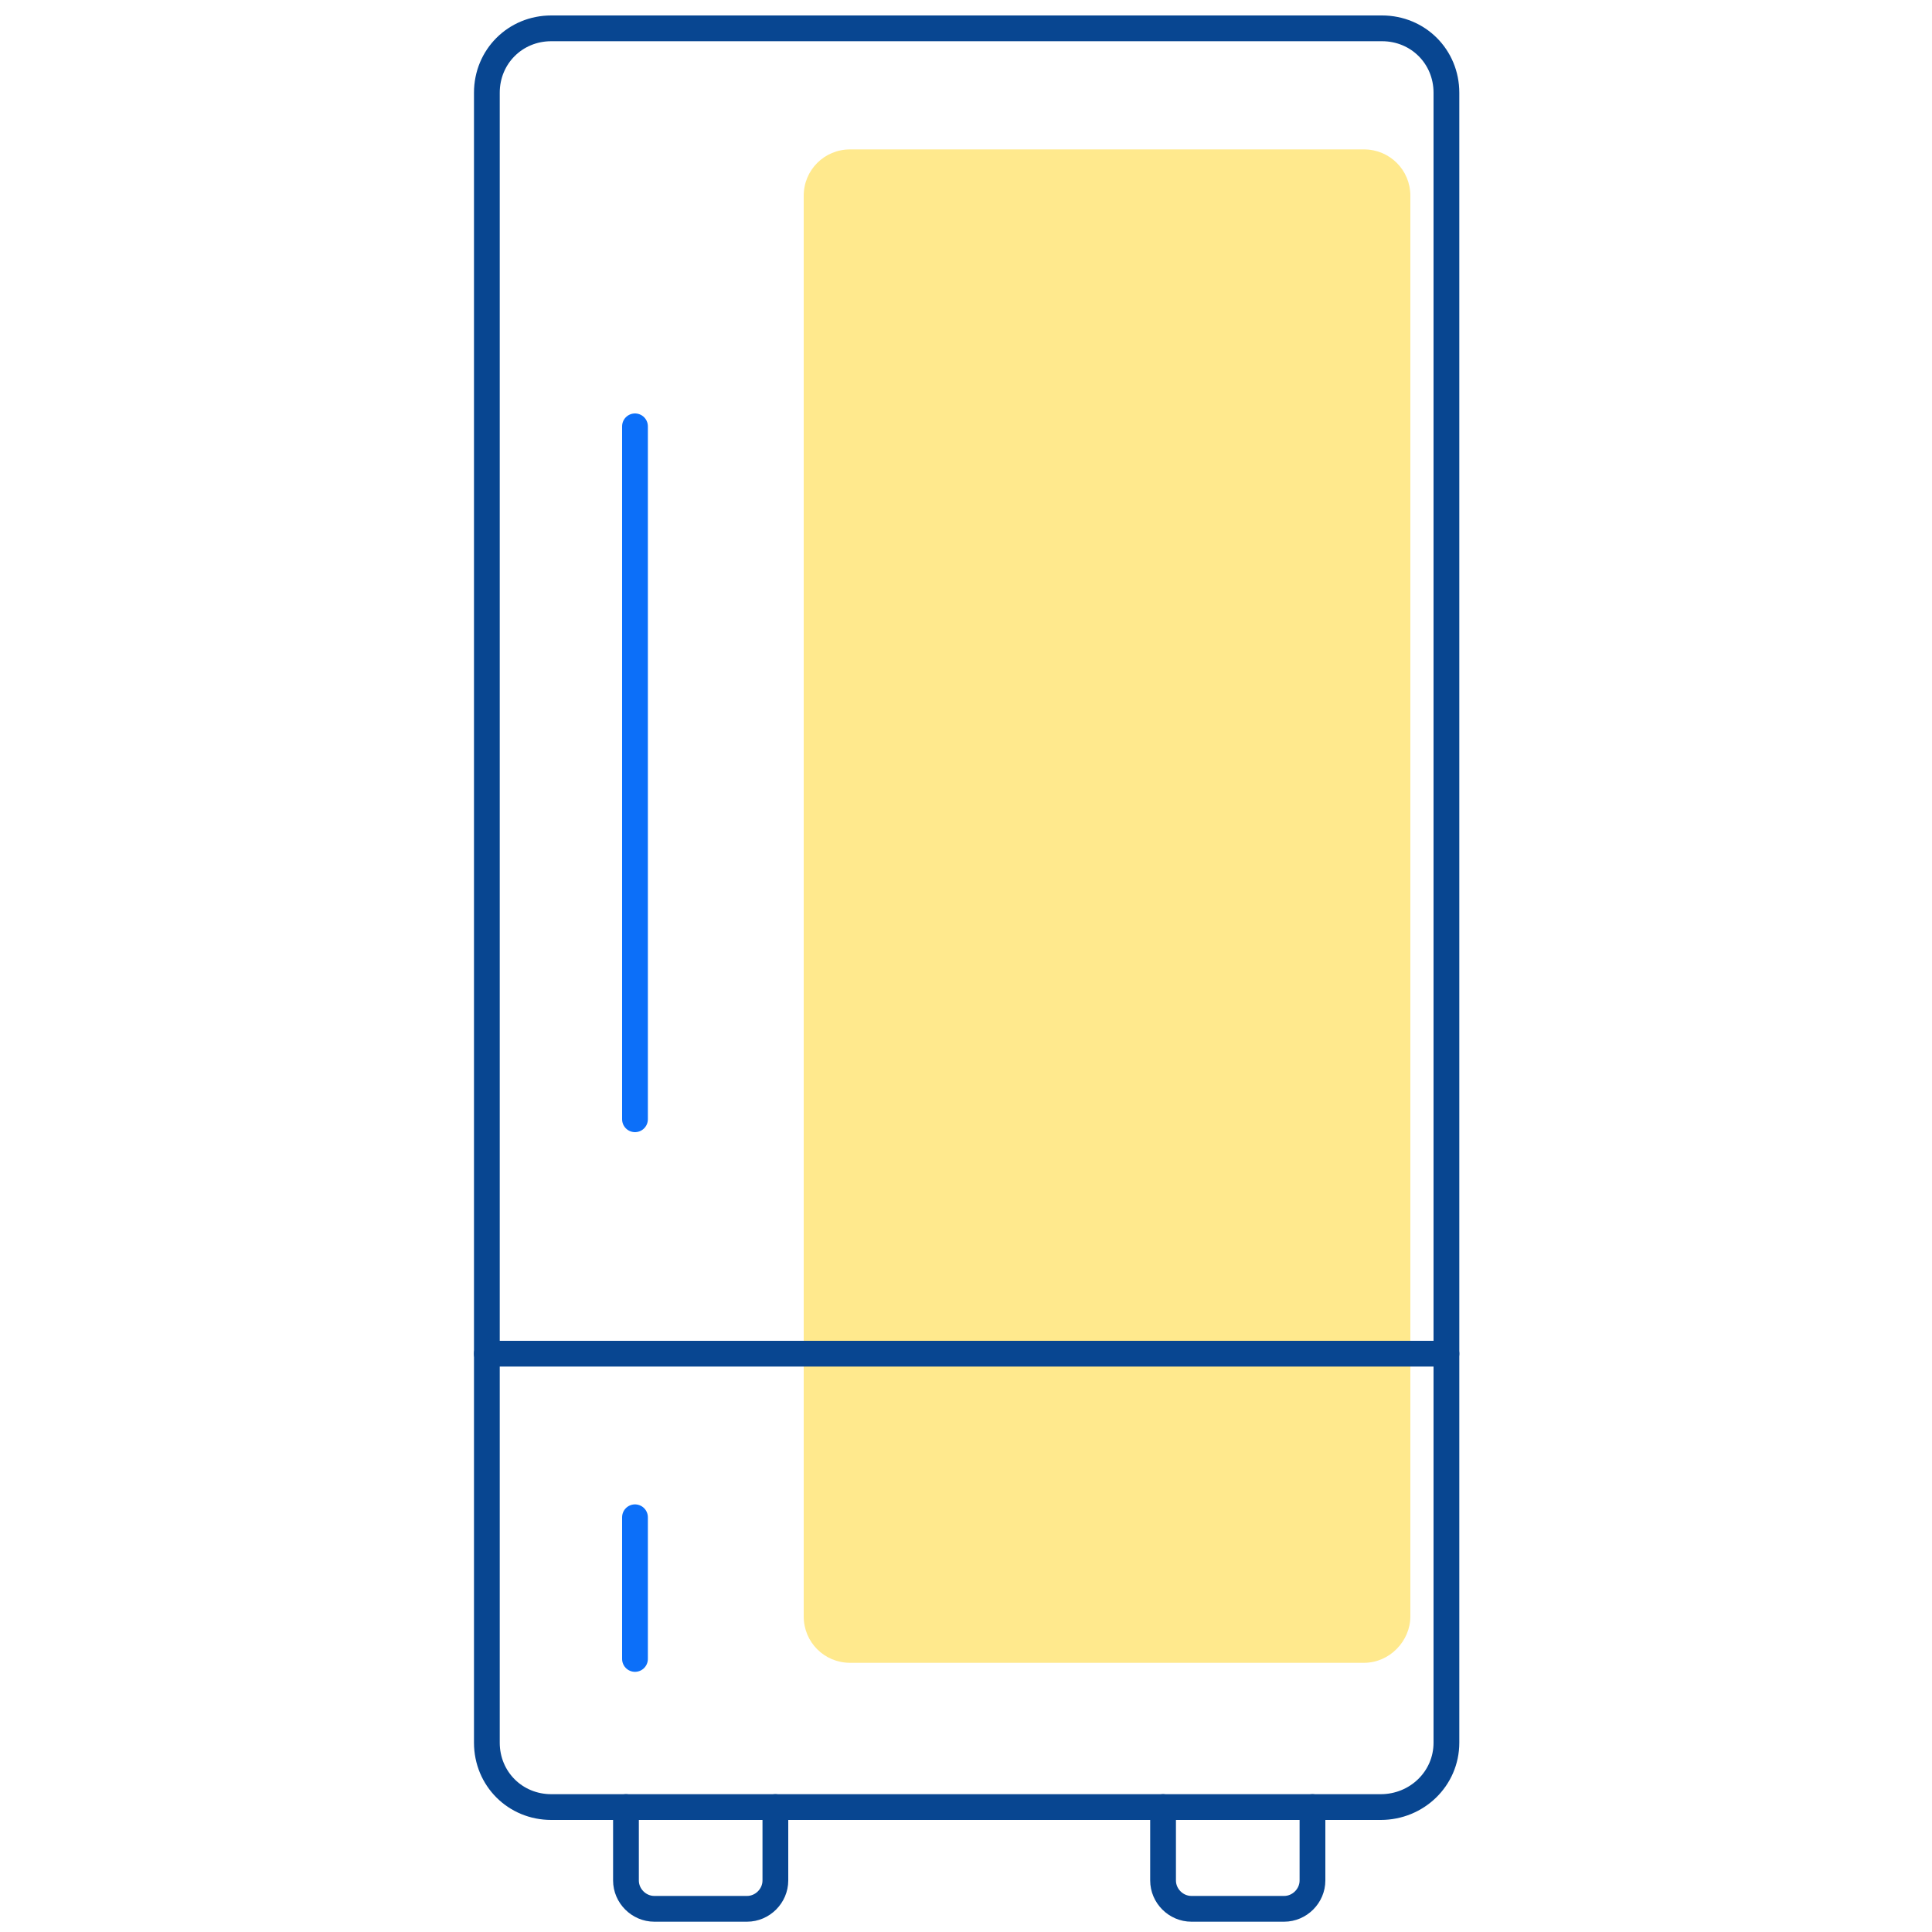 <?xml version="1.0" encoding="utf-8"?>
<!-- Generator: Adobe Illustrator 27.1.1, SVG Export Plug-In . SVG Version: 6.00 Build 0)  -->
<svg version="1.1" id="Warstwa_1" xmlns="http://www.w3.org/2000/svg" xmlns:xlink="http://www.w3.org/1999/xlink" x="0px" y="0px"
	 viewBox="0 0 150 150" style="enable-background:new 0 0 150 150;" xml:space="preserve">
<style type="text/css">
	.st0{fill:none;stroke:#084691;stroke-width:2;stroke-linecap:round;stroke-linejoin:round;}
	.st1{fill:none;stroke:#0C6FF9;stroke-width:2;stroke-linecap:round;stroke-linejoin:round;}
	.st2{opacity:0.6;fill:#FFDB41;enable-background:new    ;}
</style>
<path class="st0" d="M107.2,140.3H42.8c-2.8,0-5-2.2-5-5V7.2c0-2.8,2.2-5,5-5h64.5c2.8,0,5,2.2,5,5v128.1
	C112.3,138.1,110,140.3,107.2,140.3z"/>
<path class="st0" d="M60.2,140.3v5.7c0,1.2-1,2.2-2.2,2.2h-7.2c-1.2,0-2.2-1-2.2-2.2v-5.7"/>
<path class="st0" d="M101.9,140.3v5.7c0,1.2-1,2.2-2.2,2.2h-7.2c-1.2,0-2.2-1-2.2-2.2v-5.7"/>
<line class="st1" x1="49.3" y1="33.1" x2="49.3" y2="86.9"/>
<line class="st1" x1="49.3" y1="117.8" x2="49.3" y2="128.8"/>
<path class="st2" d="M105.9,129.1H66c-2,0-3.6-1.6-3.6-3.6V15.2c0-2,1.6-3.6,3.6-3.6h39.9c2,0,3.6,1.6,3.6,3.6v110.3
	C109.5,127.4,107.9,129.1,105.9,129.1z"/>
<line class="st0" x1="112.3" y1="105.1" x2="37.8" y2="105.1"/>
</svg>

